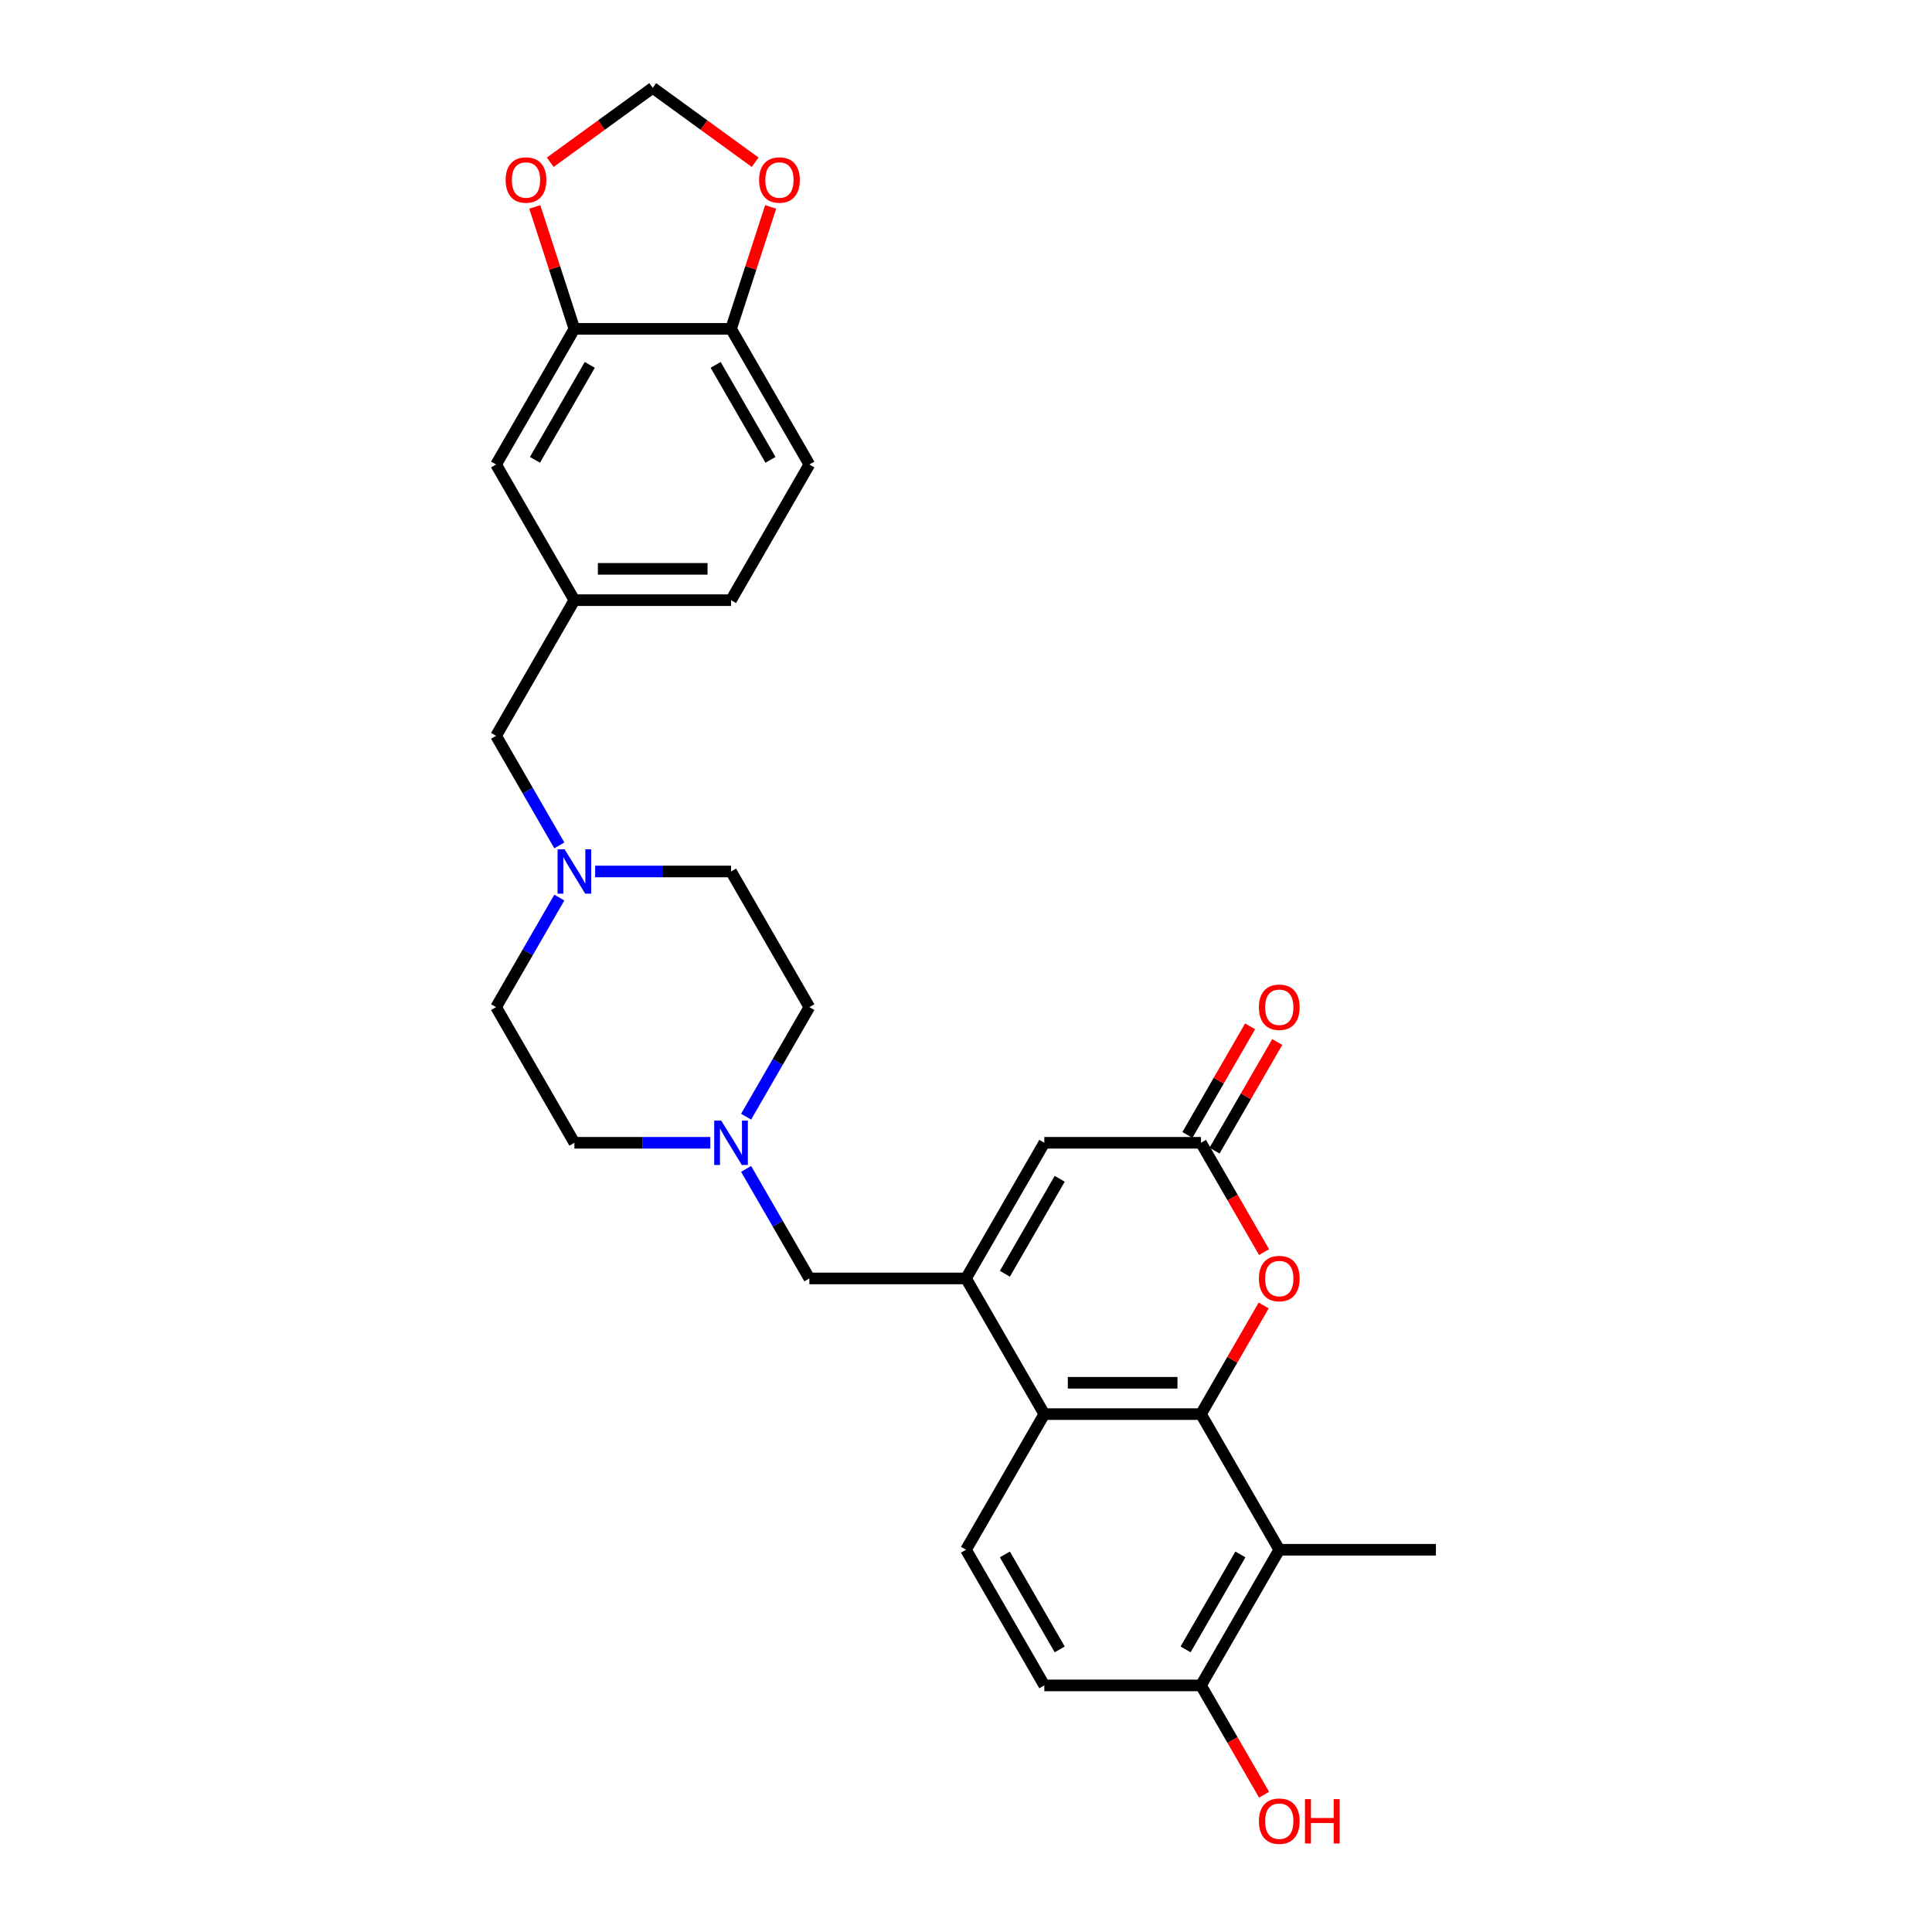 <?xml version='1.0' encoding='iso-8859-1'?>
<svg version='1.1' baseProfile='full'
              xmlns='http://www.w3.org/2000/svg'
                      xmlns:rdkit='http://www.rdkit.org/xml'
                      xmlns:xlink='http://www.w3.org/1999/xlink'
                  xml:space='preserve'
width='1000px' height='1000px' viewBox='0 0 1000 1000'>
<!-- END OF HEADER -->
<rect style='opacity:1.0;fill:#FFFFFF;stroke:none' width='1000' height='1000' x='0' y='0'> </rect>
<path class='bond-1' d='M 621.615,731.935 L 540.538,731.935' style='fill:none;fill-rule:evenodd;stroke:#000000;stroke-width:6px;stroke-linecap:butt;stroke-linejoin:miter;stroke-opacity:1' />
<path class='bond-1' d='M 609.454,715.72 L 552.7,715.72' style='fill:none;fill-rule:evenodd;stroke:#000000;stroke-width:6px;stroke-linecap:butt;stroke-linejoin:miter;stroke-opacity:1' />
<path class='bond-2' d='M 621.615,731.935 L 637.845,703.825' style='fill:none;fill-rule:evenodd;stroke:#000000;stroke-width:6px;stroke-linecap:butt;stroke-linejoin:miter;stroke-opacity:1' />
<path class='bond-2' d='M 637.845,703.825 L 654.074,675.714' style='fill:none;fill-rule:evenodd;stroke:#FF0000;stroke-width:6px;stroke-linecap:butt;stroke-linejoin:miter;stroke-opacity:1' />
<path class='bond-3' d='M 621.615,731.935 L 662.153,802.149' style='fill:none;fill-rule:evenodd;stroke:#000000;stroke-width:6px;stroke-linecap:butt;stroke-linejoin:miter;stroke-opacity:1' />
<path class='bond-0' d='M 500,661.72 L 540.538,731.935' style='fill:none;fill-rule:evenodd;stroke:#000000;stroke-width:6px;stroke-linecap:butt;stroke-linejoin:miter;stroke-opacity:1' />
<path class='bond-7' d='M 500,661.72 L 418.923,661.72' style='fill:none;fill-rule:evenodd;stroke:#000000;stroke-width:6px;stroke-linecap:butt;stroke-linejoin:miter;stroke-opacity:1' />
<path class='bond-30' d='M 500,661.72 L 540.538,591.506' style='fill:none;fill-rule:evenodd;stroke:#000000;stroke-width:6px;stroke-linecap:butt;stroke-linejoin:miter;stroke-opacity:1' />
<path class='bond-30' d='M 520.124,659.296 L 548.501,610.146' style='fill:none;fill-rule:evenodd;stroke:#000000;stroke-width:6px;stroke-linecap:butt;stroke-linejoin:miter;stroke-opacity:1' />
<path class='bond-10' d='M 540.538,731.935 L 500,802.149' style='fill:none;fill-rule:evenodd;stroke:#000000;stroke-width:6px;stroke-linecap:butt;stroke-linejoin:miter;stroke-opacity:1' />
<path class='bond-4' d='M 654.28,648.083 L 637.948,619.795' style='fill:none;fill-rule:evenodd;stroke:#FF0000;stroke-width:6px;stroke-linecap:butt;stroke-linejoin:miter;stroke-opacity:1' />
<path class='bond-4' d='M 637.948,619.795 L 621.615,591.506' style='fill:none;fill-rule:evenodd;stroke:#000000;stroke-width:6px;stroke-linecap:butt;stroke-linejoin:miter;stroke-opacity:1' />
<path class='bond-11' d='M 662.153,802.149 L 621.615,872.364' style='fill:none;fill-rule:evenodd;stroke:#000000;stroke-width:6px;stroke-linecap:butt;stroke-linejoin:miter;stroke-opacity:1' />
<path class='bond-11' d='M 642.03,804.574 L 613.653,853.724' style='fill:none;fill-rule:evenodd;stroke:#000000;stroke-width:6px;stroke-linecap:butt;stroke-linejoin:miter;stroke-opacity:1' />
<path class='bond-28' d='M 662.153,802.149 L 743.23,802.149' style='fill:none;fill-rule:evenodd;stroke:#000000;stroke-width:6px;stroke-linecap:butt;stroke-linejoin:miter;stroke-opacity:1' />
<path class='bond-5' d='M 621.615,591.506 L 540.538,591.506' style='fill:none;fill-rule:evenodd;stroke:#000000;stroke-width:6px;stroke-linecap:butt;stroke-linejoin:miter;stroke-opacity:1' />
<path class='bond-17' d='M 628.637,595.56 L 644.866,567.449' style='fill:none;fill-rule:evenodd;stroke:#000000;stroke-width:6px;stroke-linecap:butt;stroke-linejoin:miter;stroke-opacity:1' />
<path class='bond-17' d='M 644.866,567.449 L 661.096,539.339' style='fill:none;fill-rule:evenodd;stroke:#FF0000;stroke-width:6px;stroke-linecap:butt;stroke-linejoin:miter;stroke-opacity:1' />
<path class='bond-17' d='M 614.594,587.452 L 630.823,559.342' style='fill:none;fill-rule:evenodd;stroke:#000000;stroke-width:6px;stroke-linecap:butt;stroke-linejoin:miter;stroke-opacity:1' />
<path class='bond-17' d='M 630.823,559.342 L 647.053,531.231' style='fill:none;fill-rule:evenodd;stroke:#FF0000;stroke-width:6px;stroke-linecap:butt;stroke-linejoin:miter;stroke-opacity:1' />
<path class='bond-6' d='M 386.183,605.013 L 402.553,633.367' style='fill:none;fill-rule:evenodd;stroke:#0000FF;stroke-width:6px;stroke-linecap:butt;stroke-linejoin:miter;stroke-opacity:1' />
<path class='bond-6' d='M 402.553,633.367 L 418.923,661.72' style='fill:none;fill-rule:evenodd;stroke:#000000;stroke-width:6px;stroke-linecap:butt;stroke-linejoin:miter;stroke-opacity:1' />
<path class='bond-22' d='M 386.183,577.999 L 402.553,549.645' style='fill:none;fill-rule:evenodd;stroke:#0000FF;stroke-width:6px;stroke-linecap:butt;stroke-linejoin:miter;stroke-opacity:1' />
<path class='bond-22' d='M 402.553,549.645 L 418.923,521.291' style='fill:none;fill-rule:evenodd;stroke:#000000;stroke-width:6px;stroke-linecap:butt;stroke-linejoin:miter;stroke-opacity:1' />
<path class='bond-23' d='M 367.65,591.506 L 332.479,591.506' style='fill:none;fill-rule:evenodd;stroke:#0000FF;stroke-width:6px;stroke-linecap:butt;stroke-linejoin:miter;stroke-opacity:1' />
<path class='bond-23' d='M 332.479,591.506 L 297.308,591.506' style='fill:none;fill-rule:evenodd;stroke:#000000;stroke-width:6px;stroke-linecap:butt;stroke-linejoin:miter;stroke-opacity:1' />
<path class='bond-8' d='M 289.51,464.584 L 273.14,492.938' style='fill:none;fill-rule:evenodd;stroke:#0000FF;stroke-width:6px;stroke-linecap:butt;stroke-linejoin:miter;stroke-opacity:1' />
<path class='bond-8' d='M 273.14,492.938 L 256.77,521.291' style='fill:none;fill-rule:evenodd;stroke:#000000;stroke-width:6px;stroke-linecap:butt;stroke-linejoin:miter;stroke-opacity:1' />
<path class='bond-20' d='M 289.51,437.57 L 273.14,409.216' style='fill:none;fill-rule:evenodd;stroke:#0000FF;stroke-width:6px;stroke-linecap:butt;stroke-linejoin:miter;stroke-opacity:1' />
<path class='bond-20' d='M 273.14,409.216 L 256.77,380.862' style='fill:none;fill-rule:evenodd;stroke:#000000;stroke-width:6px;stroke-linecap:butt;stroke-linejoin:miter;stroke-opacity:1' />
<path class='bond-31' d='M 308.043,451.077 L 343.214,451.077' style='fill:none;fill-rule:evenodd;stroke:#0000FF;stroke-width:6px;stroke-linecap:butt;stroke-linejoin:miter;stroke-opacity:1' />
<path class='bond-31' d='M 343.214,451.077 L 378.385,451.077' style='fill:none;fill-rule:evenodd;stroke:#000000;stroke-width:6px;stroke-linecap:butt;stroke-linejoin:miter;stroke-opacity:1' />
<path class='bond-9' d='M 297.308,170.219 L 256.77,240.433' style='fill:none;fill-rule:evenodd;stroke:#000000;stroke-width:6px;stroke-linecap:butt;stroke-linejoin:miter;stroke-opacity:1' />
<path class='bond-9' d='M 305.27,188.859 L 276.893,238.009' style='fill:none;fill-rule:evenodd;stroke:#000000;stroke-width:6px;stroke-linecap:butt;stroke-linejoin:miter;stroke-opacity:1' />
<path class='bond-13' d='M 297.308,170.219 L 287.055,138.661' style='fill:none;fill-rule:evenodd;stroke:#000000;stroke-width:6px;stroke-linecap:butt;stroke-linejoin:miter;stroke-opacity:1' />
<path class='bond-13' d='M 287.055,138.661 L 276.801,107.104' style='fill:none;fill-rule:evenodd;stroke:#FF0000;stroke-width:6px;stroke-linecap:butt;stroke-linejoin:miter;stroke-opacity:1' />
<path class='bond-32' d='M 297.308,170.219 L 378.385,170.219' style='fill:none;fill-rule:evenodd;stroke:#000000;stroke-width:6px;stroke-linecap:butt;stroke-linejoin:miter;stroke-opacity:1' />
<path class='bond-29' d='M 500,802.149 L 540.538,872.364' style='fill:none;fill-rule:evenodd;stroke:#000000;stroke-width:6px;stroke-linecap:butt;stroke-linejoin:miter;stroke-opacity:1' />
<path class='bond-29' d='M 520.124,804.574 L 548.501,853.724' style='fill:none;fill-rule:evenodd;stroke:#000000;stroke-width:6px;stroke-linecap:butt;stroke-linejoin:miter;stroke-opacity:1' />
<path class='bond-19' d='M 621.615,872.364 L 540.538,872.364' style='fill:none;fill-rule:evenodd;stroke:#000000;stroke-width:6px;stroke-linecap:butt;stroke-linejoin:miter;stroke-opacity:1' />
<path class='bond-27' d='M 621.615,872.364 L 637.948,900.653' style='fill:none;fill-rule:evenodd;stroke:#000000;stroke-width:6px;stroke-linecap:butt;stroke-linejoin:miter;stroke-opacity:1' />
<path class='bond-27' d='M 637.948,900.653 L 654.28,928.941' style='fill:none;fill-rule:evenodd;stroke:#FF0000;stroke-width:6px;stroke-linecap:butt;stroke-linejoin:miter;stroke-opacity:1' />
<path class='bond-12' d='M 378.385,170.219 L 418.923,240.433' style='fill:none;fill-rule:evenodd;stroke:#000000;stroke-width:6px;stroke-linecap:butt;stroke-linejoin:miter;stroke-opacity:1' />
<path class='bond-12' d='M 370.423,188.859 L 398.8,238.009' style='fill:none;fill-rule:evenodd;stroke:#000000;stroke-width:6px;stroke-linecap:butt;stroke-linejoin:miter;stroke-opacity:1' />
<path class='bond-14' d='M 378.385,170.219 L 388.638,138.661' style='fill:none;fill-rule:evenodd;stroke:#000000;stroke-width:6px;stroke-linecap:butt;stroke-linejoin:miter;stroke-opacity:1' />
<path class='bond-14' d='M 388.638,138.661 L 398.892,107.104' style='fill:none;fill-rule:evenodd;stroke:#FF0000;stroke-width:6px;stroke-linecap:butt;stroke-linejoin:miter;stroke-opacity:1' />
<path class='bond-15' d='M 284.821,83.98 L 311.334,64.717' style='fill:none;fill-rule:evenodd;stroke:#FF0000;stroke-width:6px;stroke-linecap:butt;stroke-linejoin:miter;stroke-opacity:1' />
<path class='bond-15' d='M 311.334,64.717 L 337.847,45.455' style='fill:none;fill-rule:evenodd;stroke:#000000;stroke-width:6px;stroke-linecap:butt;stroke-linejoin:miter;stroke-opacity:1' />
<path class='bond-33' d='M 390.872,83.98 L 364.359,64.717' style='fill:none;fill-rule:evenodd;stroke:#FF0000;stroke-width:6px;stroke-linecap:butt;stroke-linejoin:miter;stroke-opacity:1' />
<path class='bond-33' d='M 364.359,64.717 L 337.847,45.455' style='fill:none;fill-rule:evenodd;stroke:#000000;stroke-width:6px;stroke-linecap:butt;stroke-linejoin:miter;stroke-opacity:1' />
<path class='bond-16' d='M 256.77,240.433 L 297.308,310.648' style='fill:none;fill-rule:evenodd;stroke:#000000;stroke-width:6px;stroke-linecap:butt;stroke-linejoin:miter;stroke-opacity:1' />
<path class='bond-18' d='M 297.308,310.648 L 256.77,380.862' style='fill:none;fill-rule:evenodd;stroke:#000000;stroke-width:6px;stroke-linecap:butt;stroke-linejoin:miter;stroke-opacity:1' />
<path class='bond-26' d='M 297.308,310.648 L 378.385,310.648' style='fill:none;fill-rule:evenodd;stroke:#000000;stroke-width:6px;stroke-linecap:butt;stroke-linejoin:miter;stroke-opacity:1' />
<path class='bond-26' d='M 309.47,294.433 L 366.223,294.433' style='fill:none;fill-rule:evenodd;stroke:#000000;stroke-width:6px;stroke-linecap:butt;stroke-linejoin:miter;stroke-opacity:1' />
<path class='bond-21' d='M 418.923,240.433 L 378.385,310.648' style='fill:none;fill-rule:evenodd;stroke:#000000;stroke-width:6px;stroke-linecap:butt;stroke-linejoin:miter;stroke-opacity:1' />
<path class='bond-25' d='M 418.923,521.291 L 378.385,451.077' style='fill:none;fill-rule:evenodd;stroke:#000000;stroke-width:6px;stroke-linecap:butt;stroke-linejoin:miter;stroke-opacity:1' />
<path class='bond-24' d='M 297.308,591.506 L 256.77,521.291' style='fill:none;fill-rule:evenodd;stroke:#000000;stroke-width:6px;stroke-linecap:butt;stroke-linejoin:miter;stroke-opacity:1' />
<path  class='atom-3' d='M 651.614 661.785
Q 651.614 656.272, 654.338 653.191
Q 657.062 650.11, 662.153 650.11
Q 667.245 650.11, 669.969 653.191
Q 672.693 656.272, 672.693 661.785
Q 672.693 667.363, 669.937 670.542
Q 667.18 673.687, 662.153 673.687
Q 657.094 673.687, 654.338 670.542
Q 651.614 667.396, 651.614 661.785
M 662.153 671.093
Q 665.656 671.093, 667.537 668.758
Q 669.45 666.39, 669.45 661.785
Q 669.45 657.277, 667.537 655.007
Q 665.656 652.705, 662.153 652.705
Q 658.651 652.705, 656.738 654.975
Q 654.857 657.245, 654.857 661.785
Q 654.857 666.423, 656.738 668.758
Q 658.651 671.093, 662.153 671.093
' fill='#FF0000'/>
<path  class='atom-7' d='M 373.309 580.025
L 380.833 592.187
Q 381.579 593.387, 382.779 595.56
Q 383.979 597.733, 384.044 597.862
L 384.044 580.025
L 387.093 580.025
L 387.093 602.986
L 383.947 602.986
L 375.872 589.69
Q 374.931 588.133, 373.926 586.349
Q 372.953 584.566, 372.661 584.014
L 372.661 602.986
L 369.677 602.986
L 369.677 580.025
L 373.309 580.025
' fill='#0000FF'/>
<path  class='atom-9' d='M 292.233 439.596
L 299.757 451.758
Q 300.503 452.958, 301.703 455.131
Q 302.902 457.304, 302.967 457.433
L 302.967 439.596
L 306.016 439.596
L 306.016 462.557
L 302.87 462.557
L 294.795 449.261
Q 293.854 447.704, 292.849 445.92
Q 291.876 444.137, 291.584 443.585
L 291.584 462.557
L 288.601 462.557
L 288.601 439.596
L 292.233 439.596
' fill='#0000FF'/>
<path  class='atom-14' d='M 261.714 93.175
Q 261.714 87.662, 264.438 84.581
Q 267.162 81.5, 272.254 81.5
Q 277.346 81.5, 280.07 84.581
Q 282.794 87.662, 282.794 93.175
Q 282.794 98.753, 280.037 101.931
Q 277.281 105.077, 272.254 105.077
Q 267.195 105.077, 264.438 101.931
Q 261.714 98.786, 261.714 93.175
M 272.254 102.483
Q 275.757 102.483, 277.638 100.148
Q 279.551 97.78, 279.551 93.175
Q 279.551 88.667, 277.638 86.397
Q 275.757 84.094, 272.254 84.094
Q 268.752 84.094, 266.838 86.365
Q 264.957 88.635, 264.957 93.175
Q 264.957 97.813, 266.838 100.148
Q 268.752 102.483, 272.254 102.483
' fill='#FF0000'/>
<path  class='atom-15' d='M 392.899 93.175
Q 392.899 87.662, 395.623 84.581
Q 398.347 81.5, 403.439 81.5
Q 408.531 81.5, 411.255 84.581
Q 413.979 87.662, 413.979 93.175
Q 413.979 98.753, 411.222 101.931
Q 408.466 105.077, 403.439 105.077
Q 398.38 105.077, 395.623 101.931
Q 392.899 98.786, 392.899 93.175
M 403.439 102.483
Q 406.941 102.483, 408.822 100.148
Q 410.736 97.78, 410.736 93.175
Q 410.736 88.667, 408.822 86.397
Q 406.941 84.094, 403.439 84.094
Q 399.936 84.094, 398.023 86.365
Q 396.142 88.635, 396.142 93.175
Q 396.142 97.813, 398.023 100.148
Q 399.936 102.483, 403.439 102.483
' fill='#FF0000'/>
<path  class='atom-18' d='M 651.614 521.356
Q 651.614 515.843, 654.338 512.762
Q 657.062 509.681, 662.153 509.681
Q 667.245 509.681, 669.969 512.762
Q 672.693 515.843, 672.693 521.356
Q 672.693 526.934, 669.937 530.113
Q 667.18 533.258, 662.153 533.258
Q 657.094 533.258, 654.338 530.113
Q 651.614 526.967, 651.614 521.356
M 662.153 530.664
Q 665.656 530.664, 667.537 528.329
Q 669.45 525.961, 669.45 521.356
Q 669.45 516.848, 667.537 514.578
Q 665.656 512.276, 662.153 512.276
Q 658.651 512.276, 656.738 514.546
Q 654.857 516.816, 654.857 521.356
Q 654.857 525.994, 656.738 528.329
Q 658.651 530.664, 662.153 530.664
' fill='#FF0000'/>
<path  class='atom-28' d='M 651.614 942.643
Q 651.614 937.13, 654.338 934.049
Q 657.062 930.968, 662.153 930.968
Q 667.245 930.968, 669.969 934.049
Q 672.693 937.13, 672.693 942.643
Q 672.693 948.221, 669.937 951.4
Q 667.18 954.545, 662.153 954.545
Q 657.094 954.545, 654.338 951.4
Q 651.614 948.254, 651.614 942.643
M 662.153 951.951
Q 665.656 951.951, 667.537 949.616
Q 669.45 947.249, 669.45 942.643
Q 669.45 938.136, 667.537 935.865
Q 665.656 933.563, 662.153 933.563
Q 658.651 933.563, 656.738 935.833
Q 654.857 938.103, 654.857 942.643
Q 654.857 947.281, 656.738 949.616
Q 658.651 951.951, 662.153 951.951
' fill='#FF0000'/>
<path  class='atom-28' d='M 675.45 931.228
L 678.563 931.228
L 678.563 940.989
L 690.303 940.989
L 690.303 931.228
L 693.417 931.228
L 693.417 954.189
L 690.303 954.189
L 690.303 943.584
L 678.563 943.584
L 678.563 954.189
L 675.45 954.189
L 675.45 931.228
' fill='#FF0000'/>
</svg>
